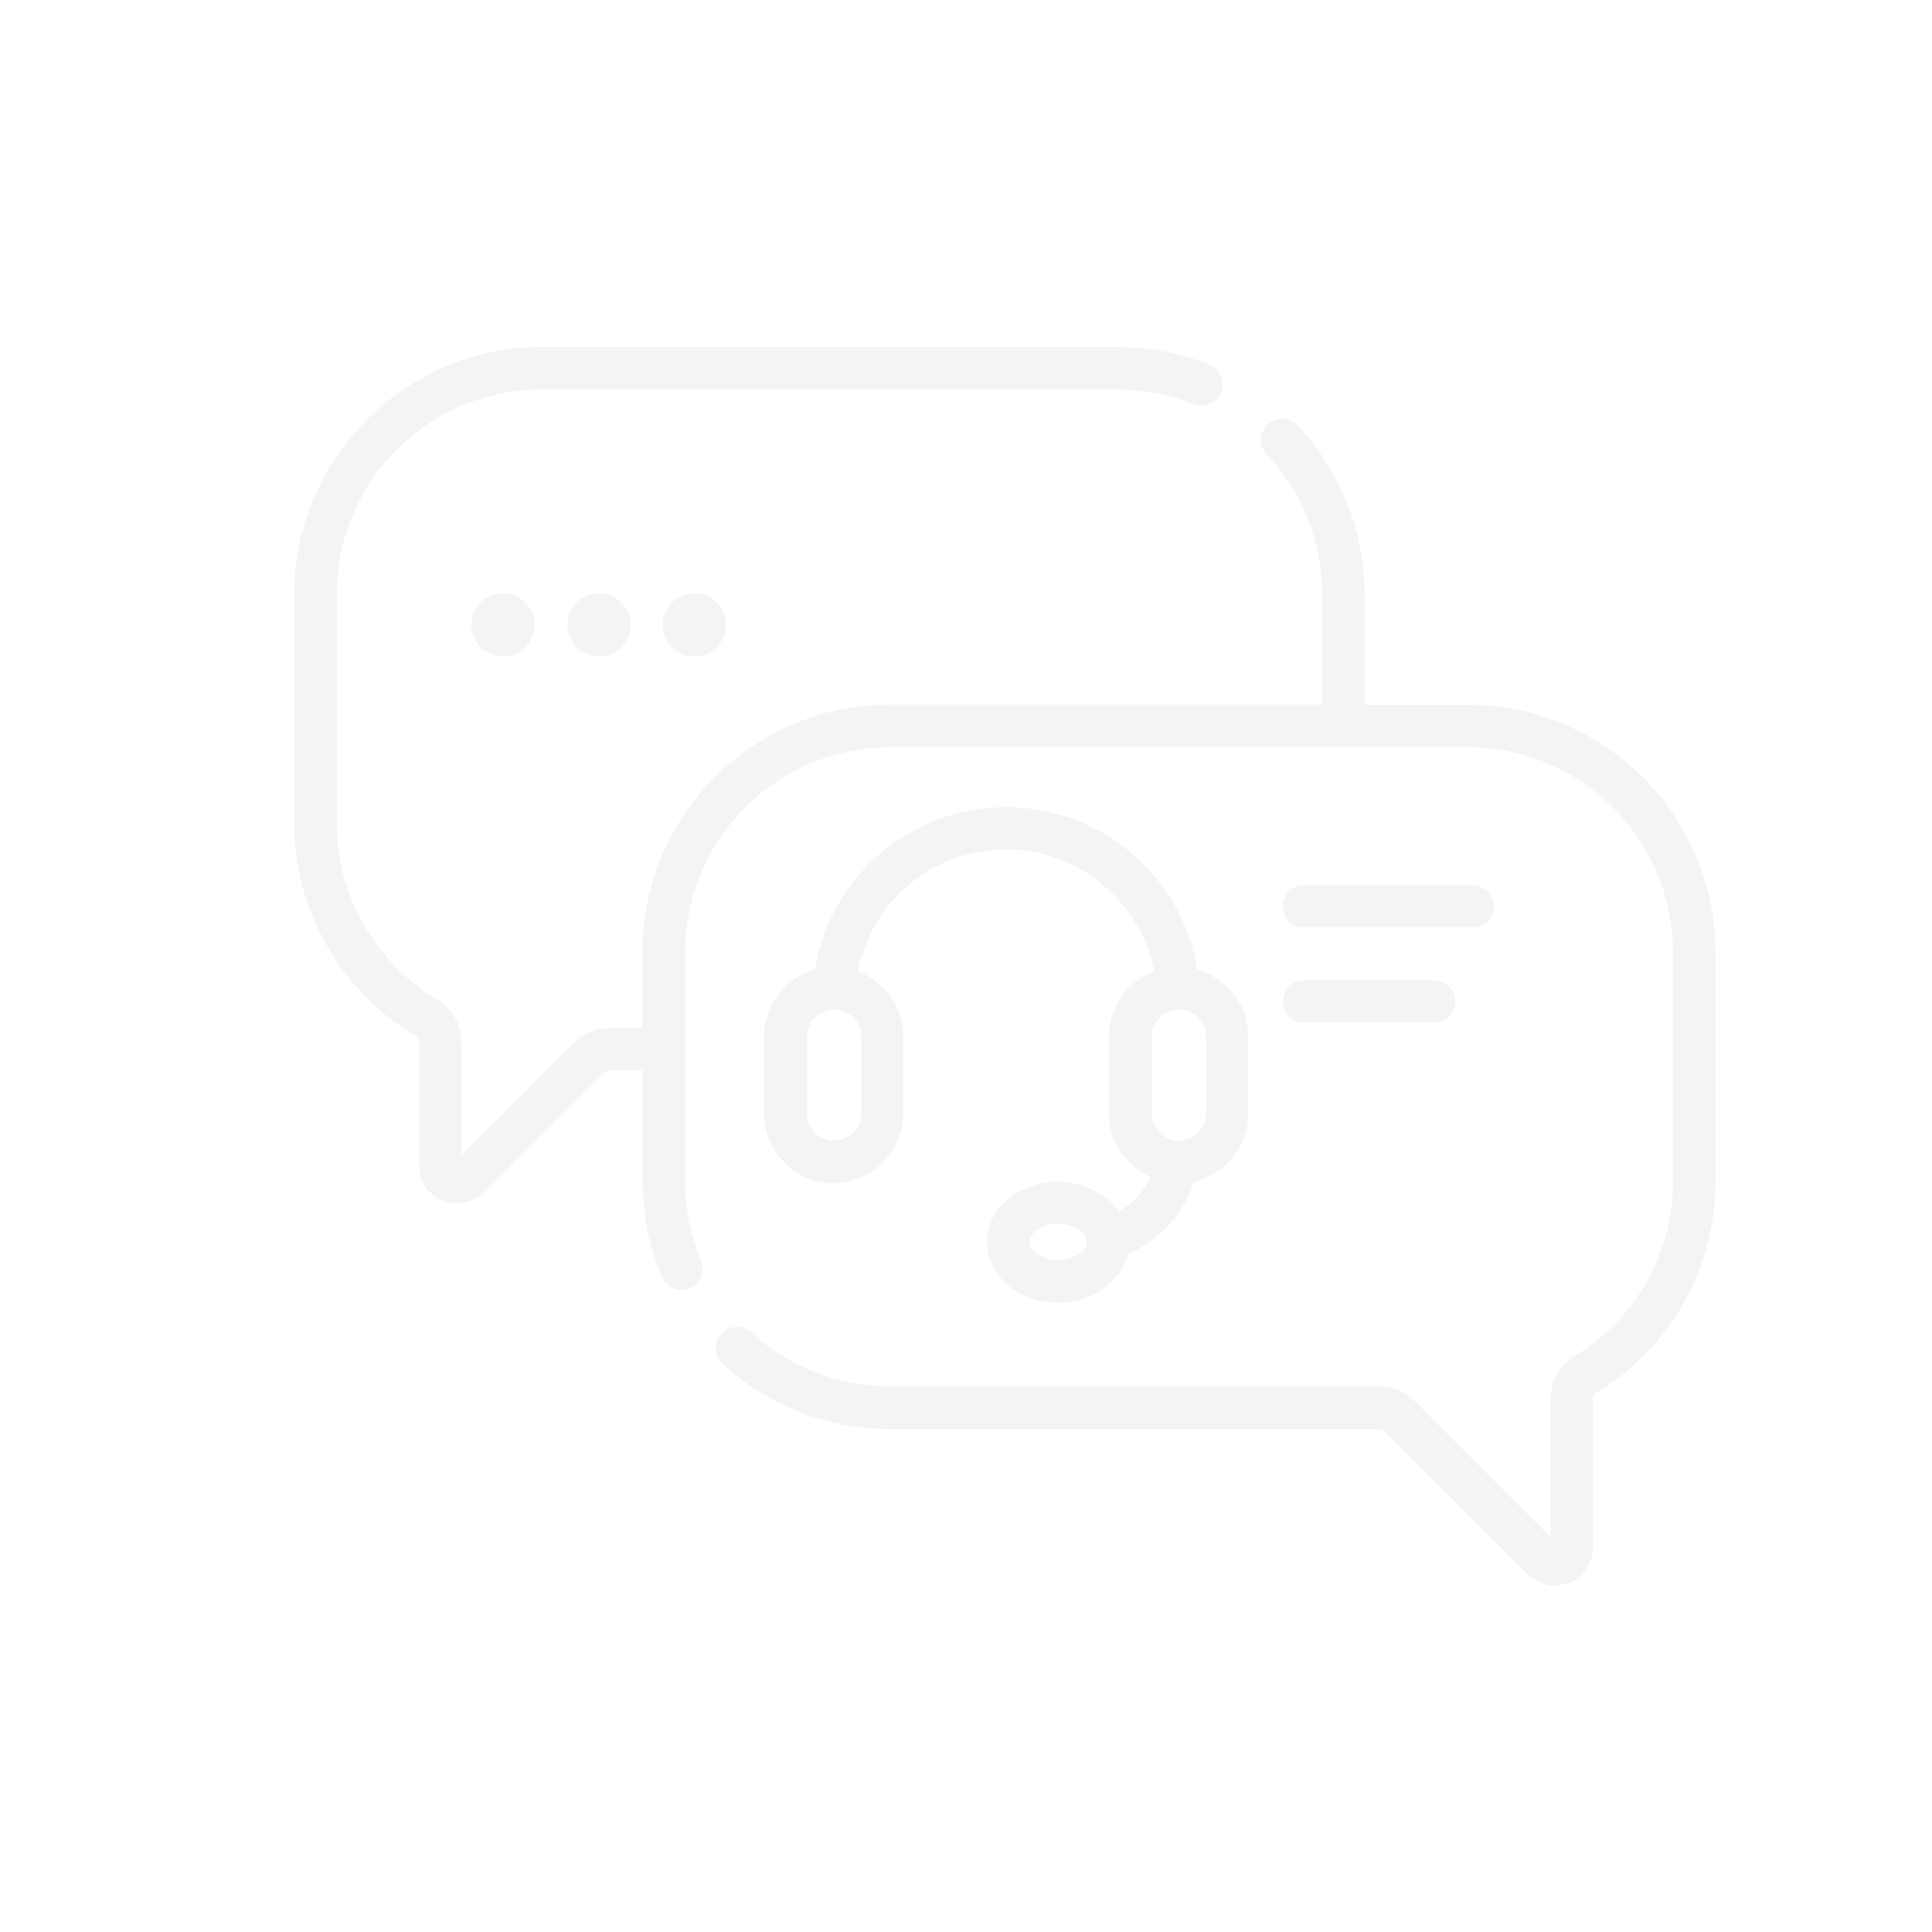 <svg xmlns="http://www.w3.org/2000/svg" width="696" height="696" viewBox="0 0 696 696"><g fill="none" fill-rule="evenodd"><rect width="696" height="696" fill="#FFF"/><g fill="#F4F4F4" fill-rule="nonzero" transform="translate(106 125)"><path d="M422.8,128.9 L385.6,128.9 L385.6,89.2 C385.6,66.5 377,44.8 361.5,28.2 C358.6,25.1 353.8,25 350.7,27.8 C347.6,30.7 347.5,35.5 350.3,38.6 C363.2,52.3 370.3,70.3 370.3,89.1 L370.3,128.8 L214.6,128.8 C165.4,128.8 125.4,168.8 125.4,218 L125.4,245.4 L113.4,245.4 C108.6,245.4 104.2,247.3 100.8,250.6 L60.2,291.2 L60.2,250.4 C60.2,244.1 56.9,238.3 51.5,235.1 C29.2,221.8 15.3,197.5 15.3,171.5 L15.3,89.2 C15.3,48.4 48.5,15.3 89.2,15.3 L296.3,15.3 C305.9,15.3 315.1,17.1 323.9,20.6 C327.8,22.2 332.3,20.3 333.9,16.4 C335.5,12.5 333.6,8 329.7,6.4 C319.1,2.1 307.9,0 296.4,0 L89.2,0 C40,0 0,40.1 0,89.2 L0,171.5 C0,202.8 16.7,232.2 43.7,248.2 C44.5,248.7 45,249.5 45,250.4 L45,294.9 C45,300.5 48.3,305.5 53.5,307.6 C56.9,309.3 64,309 68.5,304.6 L111.7,261.4 C112.2,260.9 112.8,260.7 113.5,260.7 L125.5,260.7 L125.5,300.4 C125.5,312.4 127.9,324.1 132.5,335.1 C134.1,339 138.6,340.8 142.5,339.2 C146.4,337.6 148.2,333.1 146.6,329.2 C142.7,320.1 140.8,310.4 140.8,300.4 L140.8,218.1 C140.8,177.3 174,144.2 214.7,144.2 L422.8,144.2 C463.6,144.2 496.7,177.4 496.7,218.1 L496.7,300.4 C496.7,326.4 483.4,350.1 461.1,363.6 C455.8,366.8 452.6,372.6 452.6,378.8 L452.6,428.7 L403.5,379.6 C400.1,376.2 395.6,374.4 390.9,374.4 L214.6,374.4 C196,374.4 178.3,367.5 164.6,355 C161.5,352.1 156.7,352.4 153.8,355.5 C150.9,358.6 151.2,363.5 154.3,366.3 C170.8,381.4 192.2,389.8 214.6,389.8 L390.8,389.8 C391.5,389.8 392.1,390.1 392.6,390.5 L444.3,442.2 C448.3,445.3 452.2,447.6 459.3,445.2 C464.5,443.1 467.8,438.1 467.8,432.5 L467.8,378.9 C467.8,378 468.2,377.2 469,376.8 C495.9,360.5 512,331.9 512,300.5 L512,218.1 C512,168.9 472,128.9 422.8,128.9 L422.8,128.9 Z"/><path d="M297.1,311.3 C292.6,305 284.4,300.7 275.1,300.7 C261,300.7 249.5,310.5 249.5,322.5 C249.5,334.5 261,344.3 275.1,344.3 C287.5,344.3 297.9,336.8 300.2,326.8 C311.5,322 320.4,312.6 324.2,300.6 C335.4,298.1 343.7,288.1 343.7,276.1 L343.7,248.5 C343.7,237 335.9,227.3 325.3,224.3 C322.8,208.9 315.3,194.8 303.7,184.2 C290.8,172.3 274,165.8 256.5,165.8 C221.9,165.8 193.1,190.7 187.6,224.3 C177,227.3 169.2,237 169.2,248.5 L169.2,276.1 C169.2,289.9 180.5,301.2 194.3,301.2 C208.1,301.2 219.4,289.9 219.4,276.1 L219.4,248.5 C219.4,237.7 212.6,228.5 203,224.9 C208,199.6 230.1,181 256.5,181 C282.5,181 304.9,199.9 309.9,224.9 C300.3,228.4 293.5,237.7 293.5,248.5 L293.5,276.1 C293.5,286.3 299.6,295.1 308.4,299 C306.1,304.2 302.1,308.5 297.1,311.3 L297.1,311.3 Z M275.2,328.9 C269.1,328.9 264.9,325.5 264.9,322.4 C264.9,319.3 269.1,315.9 275.2,315.9 C281.3,315.9 285.5,319.3 285.5,322.4 C285.5,325.5 281.2,328.9 275.2,328.9 Z M204.3,276.1 C204.3,281.5 199.9,285.9 194.5,285.9 C189.1,285.9 184.7,281.5 184.7,276.1 L184.7,248.5 C184.7,243.1 189.1,238.7 194.5,238.7 C199.9,238.7 204.3,243.1 204.3,248.5 L204.3,276.1 Z M308.9,248.5 C308.9,243.1 313.3,238.7 318.7,238.7 C324.1,238.7 328.5,243.1 328.5,248.5 L328.5,276.1 C328.5,281.5 324.1,285.9 318.7,285.9 C313.3,285.9 308.9,281.5 308.9,276.1 L308.9,248.5 Z M363.7,209.1 L424.6,209.1 C428.8,209.1 432.2,205.7 432.2,201.5 C432.2,197.3 428.8,193.9 424.6,193.9 L363.7,193.9 C359.5,193.9 356.1,197.3 356.1,201.5 C356.1,205.7 359.5,209.1 363.7,209.1 Z M363.7,243.4 L410.7,243.4 C414.9,243.4 418.3,240 418.3,235.8 C418.3,231.6 414.9,228.2 410.7,228.2 L363.7,228.2 C359.5,228.2 356.1,231.6 356.1,235.8 C356.1,240 359.5,243.4 363.7,243.4 Z"/><circle cx="75.2" cy="100.1" r="11.4"/><circle cx="109.8" cy="100.1" r="11.4"/><circle cx="144.1" cy="100.1" r="11.4"/></g></g></svg>
